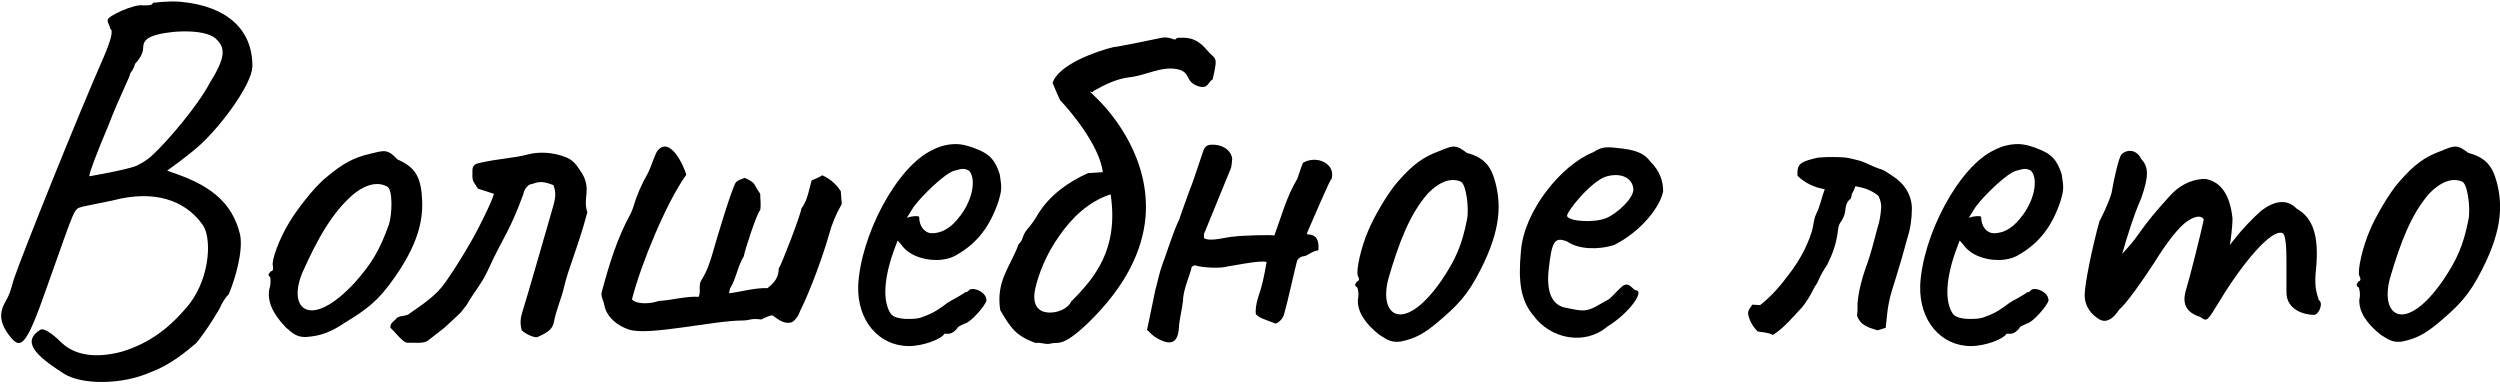<?xml version="1.0" encoding="UTF-8"?> <svg xmlns="http://www.w3.org/2000/svg" id="_Слой_1" data-name="Слой 1" viewBox="0 0 350.86 53.91"> <path d="M5.68,46.28c.58-.36,2.16,1.01,3.02,1.87,1.87,1.73,4.75,2.16,8.35,1.22,4.03-1.22,6.91-3.46,9.58-6.77,2.95-3.89,3.1-9.5,1.73-11.16-2.45-3.38-6.77-4.83-12.53-3.31l-4.18,.86c-1.37,.43-.86-.5-5.04,11.23-3.1,8.86-3.75,9.15-5.69,6.34-.79-1.3-1.15-2.52-.14-4.25,.5-.87,.65-1.3,1.15-3.1,1.22-3.6,9-22.97,12.46-30.82,1.3-2.95,1.51-4.18,1.08-4.32,0-.43-.43-.86-.36-1.3,0-.5,3.67-2.23,4.97-2.02,.43,0,1.37,.07,1.37-.36,.29,0,2.09-.29,3.89-.14,6.41,.58,10.15,3.82,10.08,9.14-.14,2.52-4.32,8.21-7.42,11.02-1.87,1.66-4.54,3.53-4.54,3.53,0,0,.94,.36,1.8,.65,4.39,1.66,7.34,3.89,8.42,8.28,.5,2.23-.65,6.26-1.58,8.42-.65,.65-1.08,1.58-1.08,1.58-.07,.36-2.09,3.6-3.46,5.26-1.44,1.22-3.67,3.1-6.41,4.1-4.03,1.8-9.65,1.8-12.17,.22-4.18-2.66-5.9-4.54-3.31-6.19Zm13.39-22.97c.5-.29,1.44-.65,2.45-1.66,2.02-1.87,6.26-6.84,7.92-10.01,2.16-3.46,2.23-4.82,1.01-6.05-1.3-1.51-5.98-1.37-8.42-.72-1.3,.36-1.94,.79-1.94,1.87,0,.87-.72,1.8-1.15,2.23-.14,.72-.65,1.3-.65,1.3,0,.43-1.66,3.6-3.02,7.2-1.73,4.1-2.74,6.77-2.74,7.27,0,0,5.04-.86,6.55-1.44Z"></path> <path d="M40.09,45.92c-1.87-1.94-2.59-3.67-2.3-5.33,.29-.79,.14-1.66,.14-1.66-.5-.5-.14-.5,.07-.86,.36,0,.36-.36,.29-.79-.22-.72,.94-3.89,2.38-6.19,.86-1.44,3.31-4.75,5.11-6.19,2.38-2.02,3.96-2.81,6.12-3.31,2.09-.5,2.45-.72,3.89,.79,2.16,.94,3.1,2.09,3.38,4.68,.29,2.88,.07,6.34-3.74,11.81-2.38,3.46-4.18,4.68-6.91,6.34-2.02,1.37-3.46,1.95-5.62,2.09-1.3,0-1.8-.5-2.81-1.37Zm14.47-14.33c.5-1.51,.58-5.04-.22-5.4-1.15-.65-2.81-.5-4.75,1.08-2.95,2.52-5.04,6.26-7.13,10.94-2.23,5.26,1.15,8.14,7.34,1.44,2.3-2.59,3.46-4.46,4.75-8.06Z"></path> <path d="M54.78,45.99c0-.65,.36-.79,.79-1.22,.36-.58,1.44-.29,1.94-.79,1.73-1.22,3.67-2.45,4.97-4.32,1.37-1.94,2.74-4.18,3.96-6.34,.58-1.01,2.66-5.11,2.88-6.12l-2.23-.72c-.86-1.3-.79-1.01-.79-2.52,0-.65,.29-.94,.94-1.08,2.81-.65,4.75-.65,6.91-1.22,1.37-.36,3.38-.36,5.33,.43,.86,.36,1.37,.94,1.87,1.73,1.87,2.59,.36,3.82,1.08,5.98-1.37,5.11-2.66,7.78-3.31,10.66-.36,1.51-1.08,3.1-1.37,4.68-.22,1.3-1.3,1.66-2.3,2.16-.36,.14-1.51-.29-2.23-.94-.29-1.08-.14-1.87,.14-2.74,.5-1.51,3.67-12.6,4.32-14.83,.43-1.51,.22-2.09,0-2.81-2.02-.79-2.3-.29-3.38-.07-.5,.36-.79,.86-.86,1.37-2.09,5.62-2.59,5.47-5.04,10.8-.79,1.73-2.02,3.1-2.88,4.68l-.79,1.01c.07,0-2.52,2.38-2.45,2.3l-2.23,1.73c-.5,.43-1.8,.29-3.02,.29-.65-.22-1.73-1.66-2.23-2.09Z"></path> <path d="M84.8,42.82c-.07-.65-.5-1.15-.36-1.8,1.01-3.74,2.16-7.63,4.1-11.09l.29-.72c.5-1.73,1.15-3.24,2.09-4.9,.43-.79,1.01-2.74,1.37-3.17,1.73-2.09,3.67,2.09,4.03,3.38-2.81,3.89-6.41,12.67-7.63,17.5,.72,.79,2.81,.58,3.74,.22,1.66-.07,4.03-.72,5.62-.58,.36-.72-.07-1.58,.36-2.3,.86-1.37,1.22-2.52,1.66-4.03,.36-1.3,2.66-9.07,3.24-9.79,.36-.29,.79-.43,1.22-.58,1.66,.79,1.08,.72,2.16,2.23,0,.72,.14,1.58,0,2.3-.43,.29-2.23,5.83-2.3,6.48-.86,1.37-1.08,3.17-1.94,4.54l-.14,.65c1.8-.22,3.6-.79,5.4-.72,.94-.72,1.58-1.51,1.58-2.74,.43-.65,3.17-7.78,3.17-8.42,.86-1.15,1.08-2.59,1.44-3.96,.5-.22,1.08-.43,1.51-.72,1.08,.5,1.94,1.22,2.59,2.23l.14,1.8c-.79,1.37-1.37,2.74-1.8,4.32-.79,2.81-2.59,7.78-4.03,10.66-.14,.29-.22,.58-.43,.87-.22,.29-.5,.72-.94,.79-.94,.22-1.8-.5-2.52-1.01-.29-.07-1.3,.43-1.58,.58-1.51-.22-1.51,.14-2.66,.14-3.96,0-13.11,2.16-15.84,1.29-1.66-.5-3.24-1.8-3.53-3.46Z"></path> <path d="M120.44,40.16c.29-6.99,5.4-16.85,10.51-19.15,.94-.5,2.09-.79,3.24-.79,1.01,0,2.3,.43,3.1,.79,1.58,.65,2.38,1.44,3.02,3.46,.29,1.87,.29,2.16-.14,3.67-1.15,3.46-2.88,5.9-5.91,7.63-.79,.5-1.87,.72-2.88,.72-1.94,0-3.89-.72-4.9-2.16l-.5-.58-.22,.58c-1.01,2.59-1.51,4.82-1.51,6.62,0,1.15,.22,2.23,.72,3.02,.36,.58,1.37,.79,2.45,.79,.65,0,1.44,0,2.09-.29,1.66-.58,2.45-1.22,3.53-2.02l.29-.14h-.07c1.15-.58,2.23-1.3,2.23-1.3q.29,0,.58-.36c.79-.36,2.38,.43,2.38,1.51-.14,.72-2.23,3.1-3.02,3.24-.14,.07-.86,.36-1.08,.58h.07c-.36,.5-.86,.86-1.3,.86h-.58c-.36,.72-2.95,1.73-4.97,1.73-4.25,0-7.27-3.6-7.13-8.42Zm14.33-9.87c1.94-2.59,2.16-5.4,1.22-6.34-.58-.29-.79-.36-2.02,0-1.3,.29-4.61,3.53-5.76,5.11l-.94,1.51c.79-.29,1.66-.29,1.73-.14,0,1.37,.79,2.3,1.8,2.3,1.73,0,3.02-1.15,3.96-2.45Z"></path> <path d="M170.2,11.14c-.72,.36-.58,1.44-2.09,.94-1.87-.65-.94-2.02-2.95-2.38-2.23-.43-4.46,.94-6.7,1.15-1.73,.21-3.38,1.01-5.04,1.94-.07,.58-1.44-.94,.72,1.22,2.02,2.02,7.34,8.28,6.62,16.56-.43,4.46-2.59,9.43-7.99,14.69-3.74,3.6-4.25,2.66-5.26,2.95-.79,.21-1.44-.22-2.16-.07-2.81-1.01-3.53-2.16-4.97-4.61-.65-4.1,1.44-6.12,2.59-9.29,.65-.5,.43-1.15,1.22-2.09,.36-.36,1.08-1.37,1.44-2.02,1.66-2.74,4.32-4.61,7.06-5.83l2.09-.14c-.5-3.82-4.61-8.64-5.98-10.08-.07-.07-.79-1.73-1.08-2.45,.86-2.59,6.19-4.46,8.64-5.04,.14,.07,5.69-1.08,6.34-1.22,.79-.22,1.44-.07,1.8,.07,.79,.29,.29-.14,.94-.14,.86,0,2.3-.22,3.89,1.66,1.3,1.58,1.66,.65,.86,4.18Zm-14.33,16.13c-3.1,1.01-5.47,3.31-7.2,5.83-1.87,2.59-2.95,5.47-3.38,7.42-.5,2.23,.43,3.17,1.58,3.31,1.37,.22,3.02-.5,3.46-1.51,3.31-3.31,6.7-7.35,5.54-15.05Z"></path> <path d="M186.83,25.25c.29-1.15-3.1,6.77-3.38,7.42v.22c1.51,0,1.66,1.08,1.58,2.23-1.15,.22-1.44,.79-2.16,.86-.29,0-.79,.36-.86,.72-.14,.43-1.3,5.69-1.8,7.42-.22,.79-.94,1.22-1.15,1.3-1.94-.72-2.23-.79-2.81-1.3-.07-.58,0-1.37,.36-2.52,.5-1.44,.72-2.38,1.15-4.82-.79-.36-5.62,.72-5.4,.58-.79,.36-3.82,.22-4.68-.14l-.43,.22c-.14,.94-1.22,3.17-1.22,4.75-.14,1.3-.5,2.52-.58,3.82-.14,2.09-1.08,2.59-3.1,1.44-.5-.29-.86-.65-1.37-1.15l1.15-5.54c.36-1.3,.58-2.52,1.01-3.67,.79-2.09,1.44-4.39,2.38-6.34-.07,.07,1.87-5.26,1.51-4.25,.36-.79,1.8-5.26,1.87-5.4,.22-.58,.58-.79,1.15-.79,1.58-.07,2.81,.87,2.88,2.02-.07,.58-.07,1.08-.22,1.37l-3.74,9.14v.58c.94,.58,3.31-.22,4.25-.22,.65-.14,5.47-.29,5.62-.14,1.08-2.88,1.66-5.33,3.24-7.99,.07-.14,.5-1.58,.79-2.23,2.02-1.15,4.75,.21,3.96,2.45Z"></path> <path d="M193.59,47c-2.09-1.66-3.1-3.31-3.02-4.97,.22-.86-.07-1.66-.07-1.66-.58-.43-.22-.5-.07-.86,.36-.07,.36-.43,.14-.79-.29-.72,.43-4.03,1.51-6.48,.65-1.58,2.66-5.18,4.18-6.84,2.09-2.38,3.53-3.38,5.69-4.18,1.94-.79,2.3-1.01,3.89,.22,2.3,.65,3.38,1.66,4.03,4.18,.72,2.81,.94,6.34-2.09,12.24-1.87,3.74-3.46,5.18-5.9,7.27-1.87,1.58-3.17,2.38-5.33,2.81-1.3,.14-1.8-.21-2.95-.94Zm12.31-16.27c.29-1.51-.14-5.04-.94-5.26-1.22-.5-2.81-.14-4.61,1.73-2.52,2.88-4.03,6.91-5.47,11.81-1.51,5.54,2.23,7.85,7.42,.36,1.94-2.88,2.88-4.9,3.6-8.64Z"></path> <path d="M215.12,44.19c-1.66-2.09-2.09-4.54-1.66-9,.43-5.54,5.62-12.03,10.15-13.83,1.44-.94,2.09-.72,4.18-.5,2.23,.29,3.1,.87,3.82,1.8,1.44,1.44,1.8,2.88,1.8,4.18-.36,2.09-3.02,5.62-6.91,7.56-2.09,.65-4.9,.65-6.55-.5-1.8-.72-2.16,0-2.59,3.82-.43,3.67,.72,5.18,2.38,5.47,1.94,.36,2.67,.72,4.32-.22,2.3-1.37,1.3-.5,2.81-2.02,.65-.65,.94-1.01,1.44-1.01s.86,.65,1.22,.79c1.37,0-.79,3.17-3.96,5.11-3.1,2.66-7.99,1.8-10.44-1.66Zm14.11-17.57c0-1.3-1.3-2.52-3.74-1.87-2.16,.58-5.9,5.26-5.54,5.62,.36,.72,3.89,.94,5.54,.21,1.51-.65,3.74-2.74,3.74-3.96Z"></path> <path d="M246.66,46.49c-.65-.65-1.08-1.37-1.3-2.3-.14-.58,.29-1.01,.58-1.44,.29,0,.65,.07,1.08,.07,1.58-1.22,2.88-2.74,4.1-4.39,1.37-1.8,2.38-3.6,3.1-5.76,.29-.86,.29-1.8,.65-2.59,.58-1.15,.79-2.38,1.22-3.53q-2.23-.36-3.82-1.87c-.07-1.3,.14-1.8,1.58-2.23,.58-.14,1.15-.36,1.73-.36,1.01-.07,2.09-.07,3.24,0,.72,.07,1.51,.29,2.3,.5,.86,.29,1.73,.79,2.59,1.08,.65,.14,1.22,.58,1.87,1.01,1.73,1.08,2.74,2.74,2.74,4.61,0,1.44-.22,2.88-.65,4.18-.5,1.87-1.01,3.67-1.58,5.47-.36,1.22-.79,2.38-1.01,3.6-.22,1.08-.29,2.23-.43,3.46-.36,.14-.72,.22-1.15,.36-1.08-.36-2.38-.58-2.88-2.09,0-.22,.07-.43,.07-.79v-.86c.14-1.73,.58-3.38,1.15-5.04,.72-1.87,1.15-3.75,1.66-5.62,.29-.86,.43-1.8,.5-2.66,.07-.58-.07-1.15-.36-1.8-.94-.79-2.02-1.15-3.24-1.37-.14,.43-.29,.72-.5,1.08-.07,.22-.07,.65-.22,.72-.58,.43-.65,1.08-.72,1.73-.07,.5-.29,1.01-.58,1.44-.36,.43-.43,1.08-.5,1.73-.22,1.44-.65,2.74-1.44,4.32-.5,.72-.86,1.37-1.22,2.16-.14,.43-.43,.72-.65,1.15-.5,1.01-1.08,2.02-1.8,2.81-1.22,1.3-2.38,2.74-3.96,3.74-.65-.36-1.37-.36-2.16-.5Z"></path> <path d="M269.48,40.16c.29-6.99,5.4-16.85,10.51-19.15,.94-.5,2.09-.79,3.24-.79,1.01,0,2.3,.43,3.1,.79,1.58,.65,2.38,1.44,3.02,3.46,.29,1.87,.29,2.16-.14,3.67-1.15,3.46-2.88,5.9-5.9,7.63-.79,.5-1.87,.72-2.88,.72-1.94,0-3.89-.72-4.9-2.16l-.5-.58-.22,.58c-1.01,2.59-1.51,4.82-1.51,6.62,0,1.15,.22,2.23,.72,3.02,.36,.58,1.37,.79,2.45,.79,.65,0,1.44,0,2.09-.29,1.66-.58,2.45-1.22,3.53-2.02l.29-.14h-.07c1.15-.58,2.23-1.3,2.23-1.3q.29,0,.58-.36c.79-.36,2.38,.43,2.38,1.51-.14,.72-2.23,3.1-3.02,3.24-.14,.07-.86,.36-1.08,.58h.07c-.36,.5-.86,.86-1.3,.86h-.58c-.36,.72-2.95,1.73-4.97,1.73-4.25,0-7.27-3.6-7.13-8.42Zm14.33-9.87c1.94-2.59,2.16-5.4,1.22-6.34-.58-.29-.79-.36-2.02,0-1.3,.29-4.61,3.53-5.76,5.11l-.94,1.51c.79-.29,1.66-.29,1.73-.14,0,1.37,.79,2.3,1.8,2.3,1.73,0,3.02-1.15,3.96-2.45Z"></path> <path d="M324.78,44.19c-1.44,0-3.89-.72-3.89-3.17v-4.46c0-2.09-.14-3.53-.5-3.82-1.58-.79-5.83,4.46-8.79,9.36-1.87,3.02-1.8,3.1-2.81,2.38-2.09-.65-2.45-1.95-2.09-3.46,.72-2.38,2.23-8.5,2.59-10.22-.43-.72-1.44-.36-2.38,.29-1.15,.79-2.88,3.02-4.61,5.83-1.8,2.74-3.82,5.62-4.9,6.55q-1.37,2.09-2.74,1.37c-1.08-.65-2.09-1.73-2.09-3.46,0-1.37,1.01-6.55,2.09-10.37,.94-1.73,1.73-3.82,1.73-4.18,.29-1.73,1.01-4.9,1.37-5.18,.72-.72,2.09-.72,2.74,.65,1.08,1.15,1.08,2.45,0,5.54-1.01,2.23-2.09,5.76-2.66,7.78,.94-1.01,1.73-1.94,2.16-2.59,1.58-2.23,2.52-3.31,4.46-5.47,1.94-2.16,3.96-2.45,5.04-2.45,2.09,.36,3.46,2.09,3.82,5.54,0,1.37-.36,3.74-.36,3.74,0,0,1.66-2.38,4.39-4.82,1.8-1.37,3.6-1.73,4.97-.29,2.45,1.37,3.1,4.1,2.74,8.28-.29,2.52,0,3.38,.36,4.54,.72,.43,0,2.09-.65,2.09Z"></path> <path d="M334.14,47c-2.09-1.66-3.1-3.31-3.02-4.97,.22-.86-.07-1.66-.07-1.66-.58-.43-.22-.5-.07-.86,.36-.07,.36-.43,.14-.79-.29-.72,.43-4.03,1.51-6.48,.65-1.58,2.66-5.18,4.18-6.84,2.09-2.38,3.53-3.38,5.69-4.18,1.94-.79,2.3-1.01,3.89,.22,2.3,.65,3.38,1.66,4.03,4.18,.72,2.81,.94,6.34-2.09,12.24-1.87,3.74-3.46,5.18-5.9,7.27-1.87,1.58-3.17,2.38-5.33,2.81-1.3,.14-1.8-.21-2.95-.94Zm12.31-16.27c.29-1.51-.14-5.04-.94-5.26-1.22-.5-2.81-.14-4.61,1.73-2.52,2.88-4.03,6.91-5.47,11.81-1.51,5.54,2.23,7.85,7.42,.36,1.94-2.88,2.88-4.9,3.6-8.64Z"></path> </svg> 